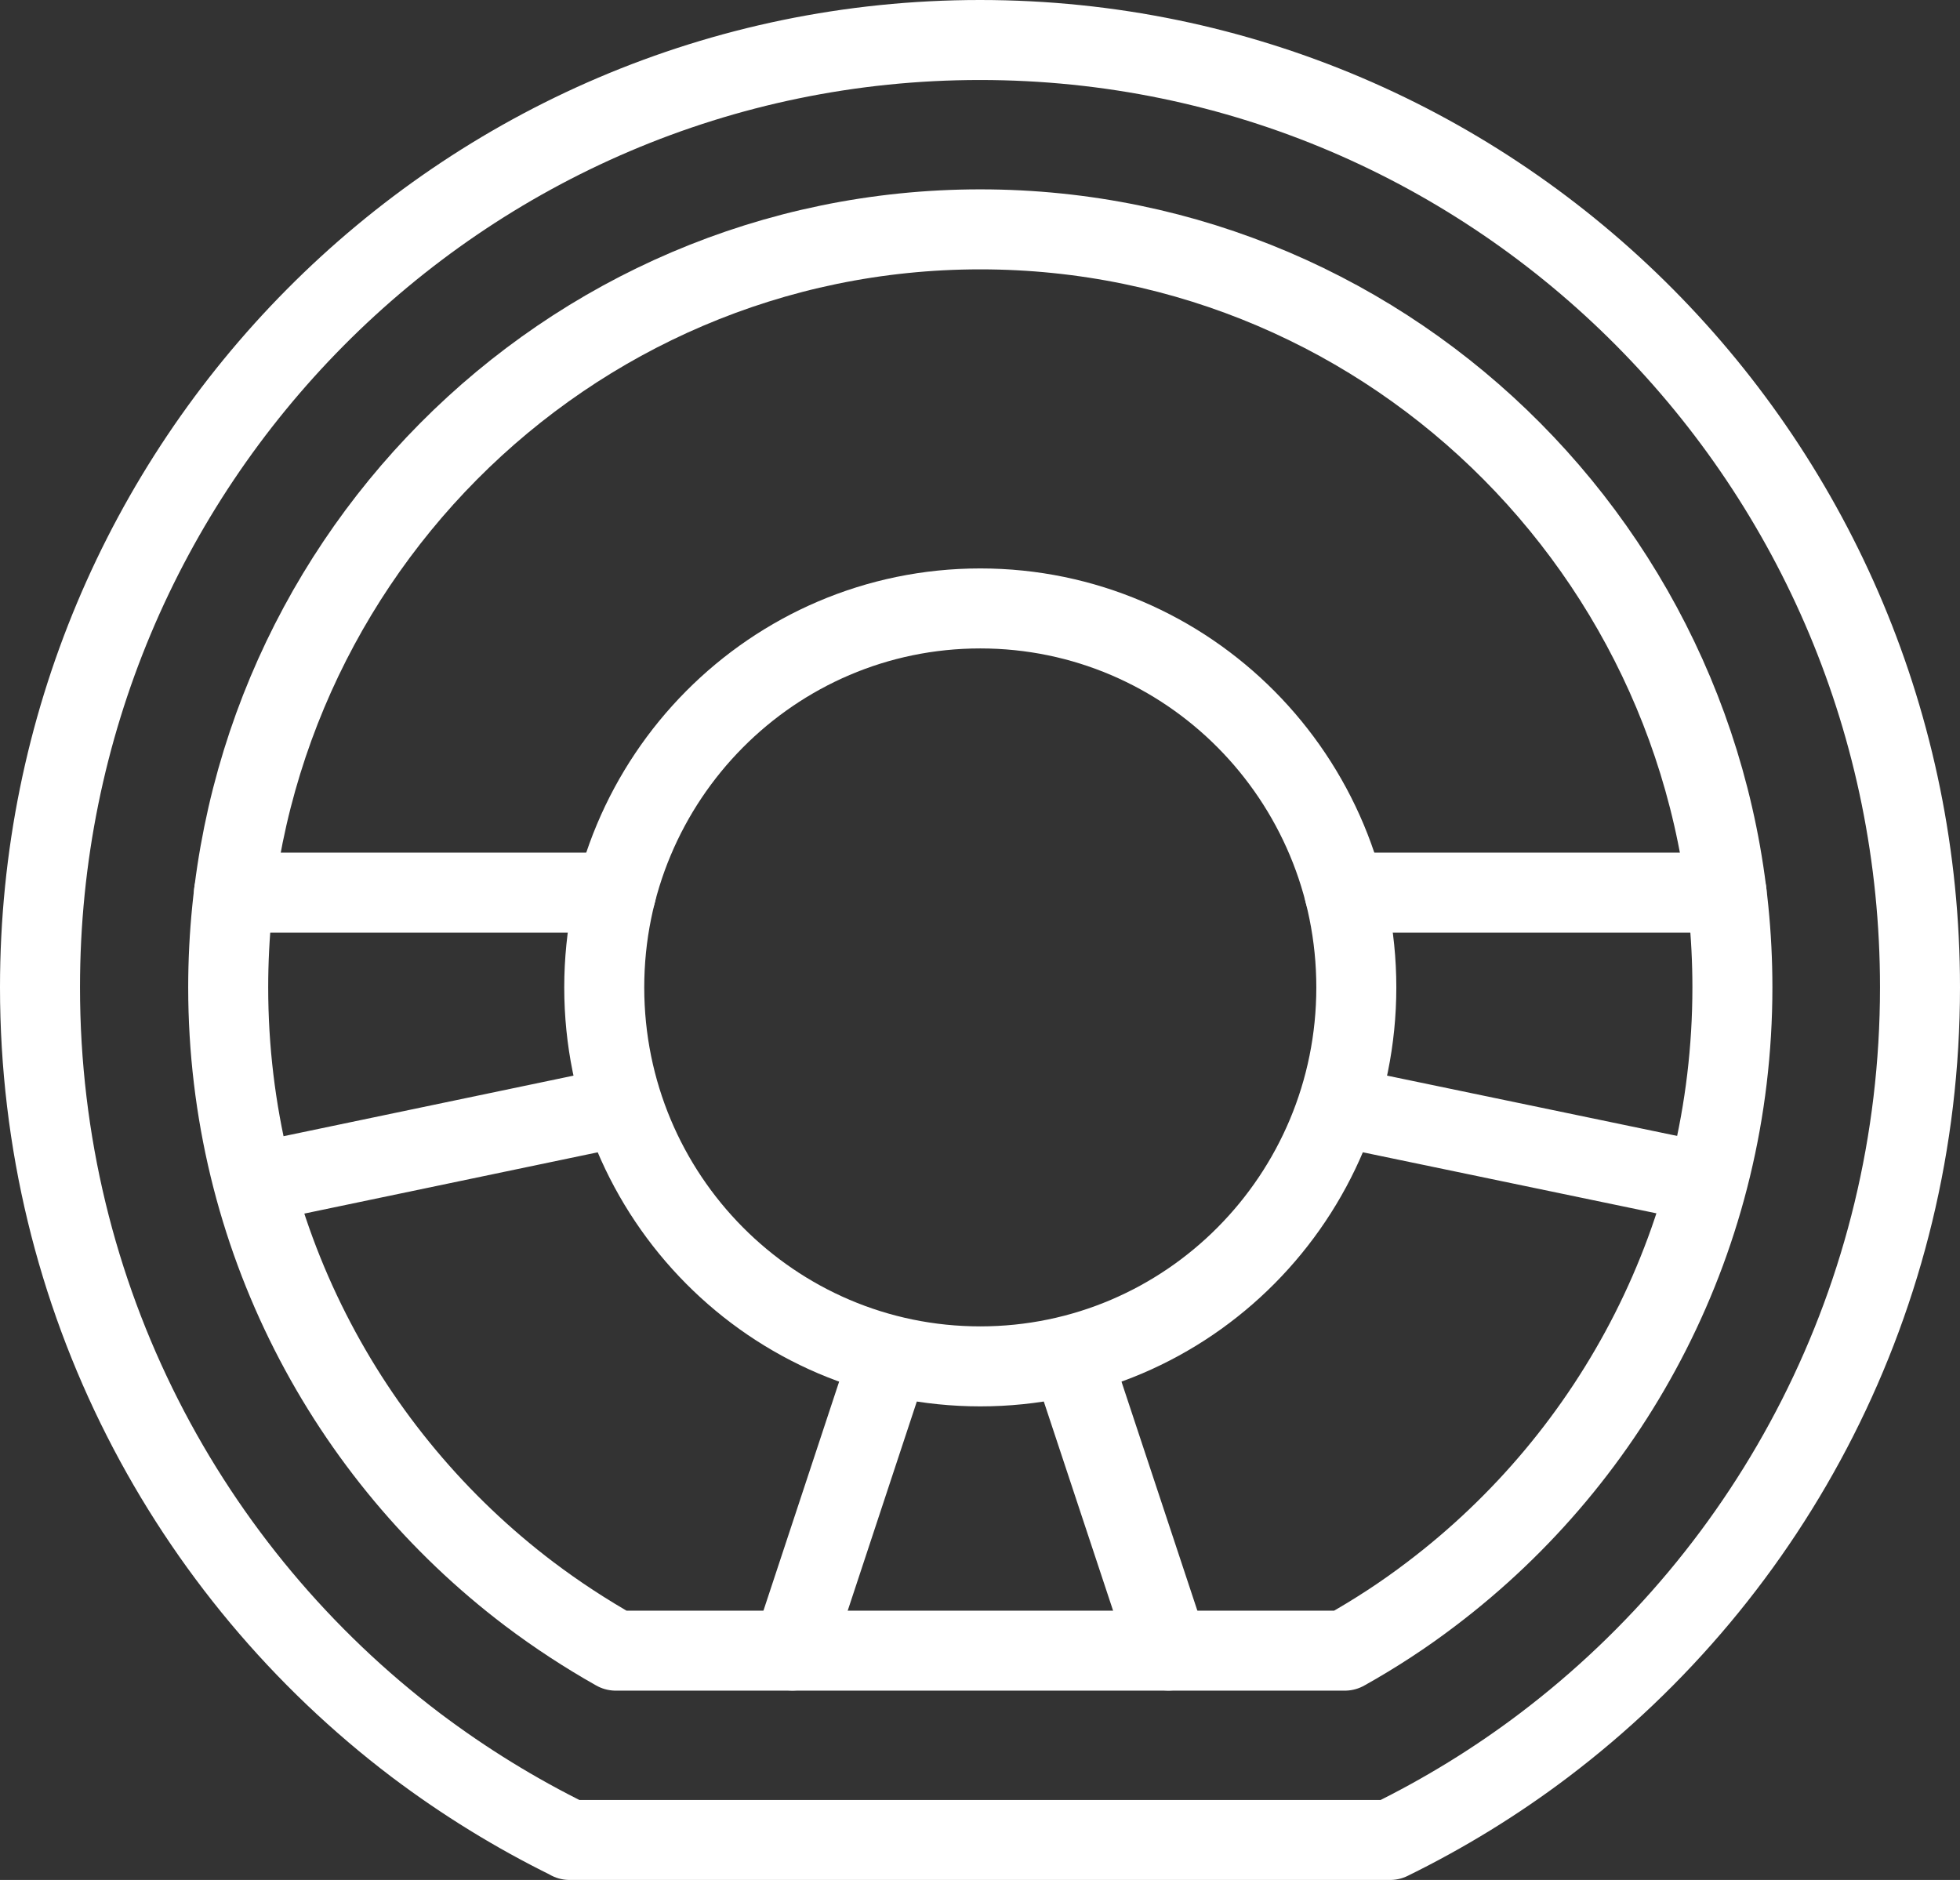 <svg width="49" height="47" viewBox="0 0 49 47" fill="none" xmlns="http://www.w3.org/2000/svg">
<rect x="0" y="0" width="49" height="47" fill="#333333" stroke="none"/>
<path d="M14.249 46C12.888 45.332 11.603 44.538 10.401 43.633C4.696 39.31 1 32.432 1 24.683C1 11.603 11.52 1 24.5 1C37.48 1 48 11.603 48 24.683C48 32.432 44.311 39.31 38.599 43.633C37.404 44.538 36.112 45.332 34.751 46H14.242H14.249Z" stroke="white" stroke-width="2" stroke-linecap="round" stroke-linejoin="round"/>
<path d="M24.507 34.16C29.699 34.16 33.908 29.919 33.908 24.686C33.908 19.453 29.699 15.211 24.507 15.211C19.315 15.211 15.106 19.453 15.106 24.686C15.106 29.919 19.315 34.16 24.507 34.16Z" stroke="white" stroke-width="2" stroke-linecap="round" stroke-linejoin="round"/>
<path d="M33.618 41.267C34.378 40.842 35.104 40.368 35.788 39.846C40.354 36.386 43.31 30.887 43.31 24.684C43.31 14.221 34.89 5.734 24.507 5.734C14.125 5.734 5.705 14.221 5.705 24.684C5.705 30.88 8.661 36.386 13.227 39.846C13.918 40.368 14.643 40.842 15.396 41.267H33.612H33.618Z" stroke="white" stroke-width="2" stroke-linecap="round" stroke-linejoin="round"/>
<path d="M5.849 22.316H15.402" stroke="white" stroke-width="2" stroke-linecap="round" stroke-linejoin="round"/>
<path d="M43.165 22.316H33.612" stroke="white" stroke-width="2" stroke-linecap="round" stroke-linejoin="round"/>
<path d="M6.601 29.529L15.401 27.691" stroke="white" stroke-width="2" stroke-linecap="round" stroke-linejoin="round"/>
<path d="M42.453 29.529L33.612 27.691" stroke="white" stroke-width="2" stroke-linecap="round" stroke-linejoin="round"/>
<path d="M29.211 41.264L26.856 34.156" stroke="white" stroke-width="2" stroke-linecap="round" stroke-linejoin="round"/>
<path d="M19.81 41.264L22.159 34.156" stroke="white" stroke-width="2" stroke-linecap="round" stroke-linejoin="round"/>
</svg>
